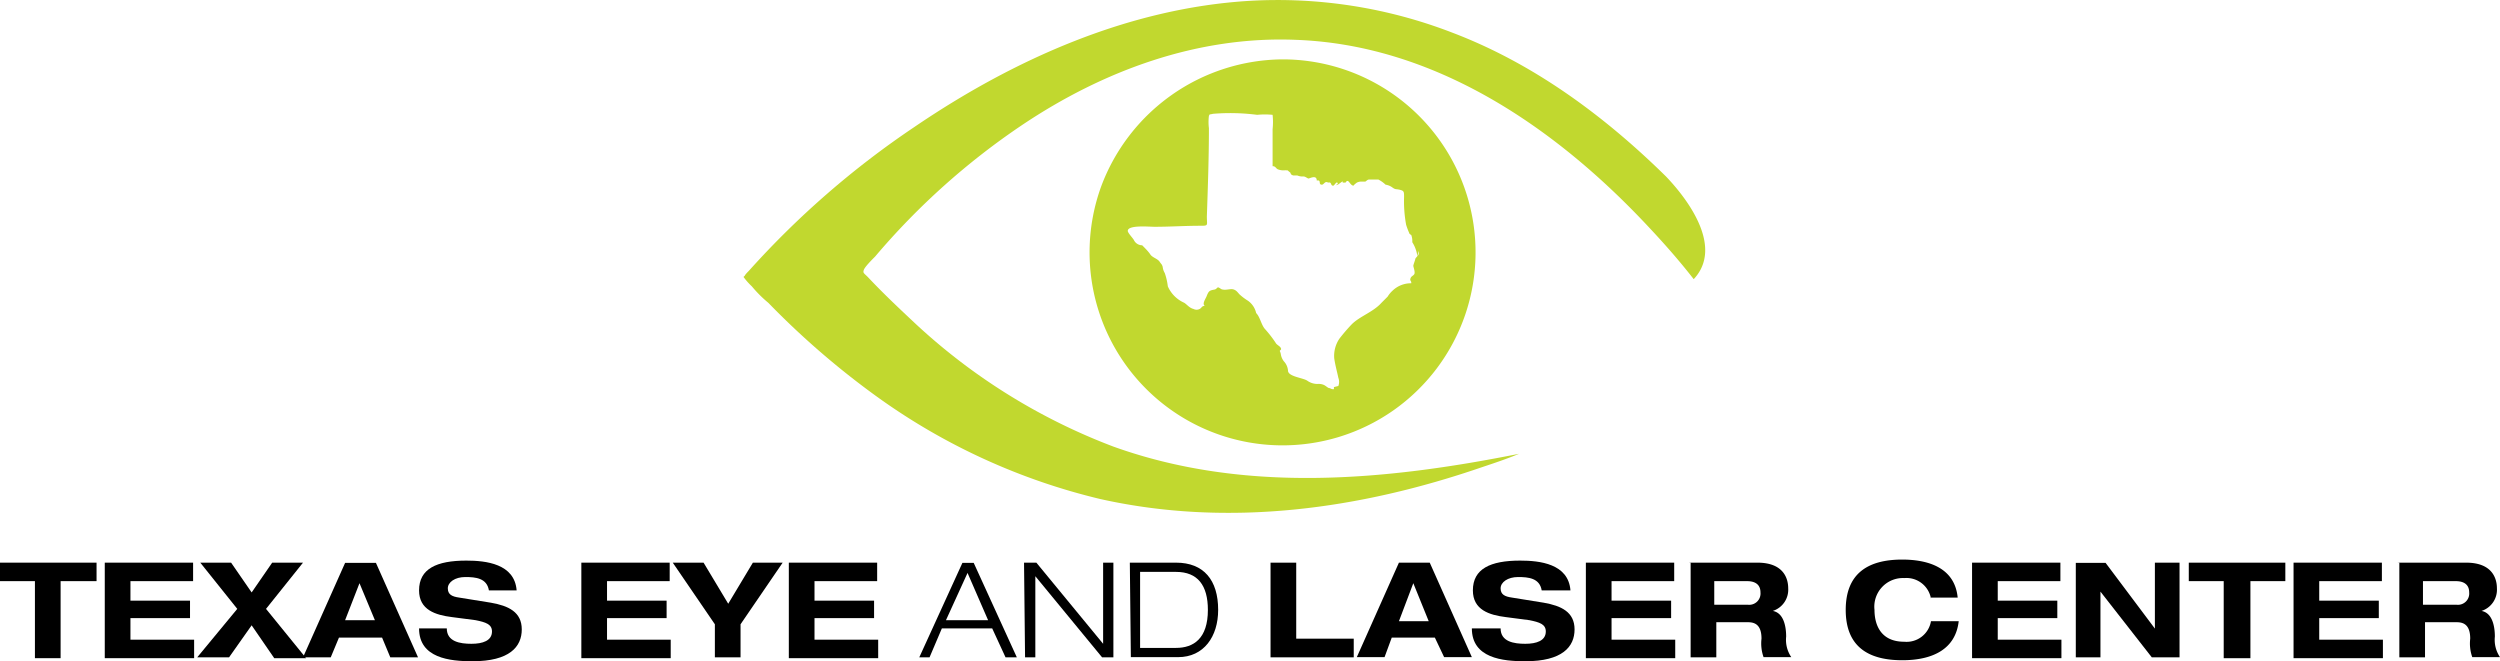 <svg xmlns="http://www.w3.org/2000/svg" viewBox="0 0 243.4 64.38"><defs><style>.cls-1{fill:#c1d82f;}</style></defs><title>texas_eye_logo_black</title><g id="Layer_2" data-name="Layer 2"><g id="Layer_1-2" data-name="Layer 1"><path class="cls-1" d="M162.2,17.18c-6-5.9-12.9-11-20.8-14A47.15,47.15,0,0,0,121.7.08c-11.8.7-23,5.7-32.7,12.3a86.14,86.14,0,0,0-16.1,14c-.1.1-.4.4-.4.5a.1.1,0,0,0-.1.1,6.47,6.47,0,0,0,.8.9,12.09,12.09,0,0,0,1.6,1.6,80.18,80.18,0,0,0,10.8,9.3,61.68,61.68,0,0,0,21.5,9.8c12.5,2.8,25.3,1,37.2-3.1,1.2-.4,2.4-.8,3.6-1.3-13,2.6-26.7,3.9-39.5-.7a58.89,58.89,0,0,1-19.2-11.9c-1.6-1.5-3.2-3-4.7-4.6-.4-.4-.5-.4-.4-.7s.8-1,1.1-1.3a69.74,69.74,0,0,1,14.3-12.8c7.9-5.3,17.1-8.7,26.7-8.3,13.5.5,25.2,8.5,34.2,18.1,1.6,1.7,3.1,3.4,4.5,5.2C167.8,24.08,164.4,19.48,162.2,17.18Z"/><path class="cls-1" d="M124.9,5.78a19,19,0,0,0-17.7,12.4,18.79,18.79,0,1,0,17.7-12.4Zm13.2,18.7c.1.4-.1.4-.3.7,0,.1-.2.6-.2.7s.2.6.1.8-.4.2-.4.6a.37.37,0,0,1,.1.3h0a2.57,2.57,0,0,0-1.8.7,2.65,2.65,0,0,0-.5.6l-.6.6c-.8.9-2.1,1.3-2.9,2.1a17.41,17.41,0,0,0-1.2,1.4,3,3,0,0,0-.5,1.9c.1.7.3,1.4.4,1.9a1.1,1.1,0,0,1,0,.8l-.4.1c-.1,0,.1.3-.2.2-.1,0-.2-.1-.3-.1s-.3-.2-.5-.3a1.27,1.27,0,0,0-.6-.1,1.69,1.69,0,0,1-1-.3c-.4-.3-1.9-.4-1.9-1a1.49,1.49,0,0,0-.4-.9,1.49,1.49,0,0,1-.3-.7,1,1,0,0,0-.1-.3c0-.1.2-.1.1-.3s-.4-.3-.5-.5a11.32,11.32,0,0,0-1-1.3c-.4-.4-.5-1.2-.9-1.6a2,2,0,0,0-.8-1.2,5.55,5.55,0,0,1-.8-.6c-.2-.2-.3-.4-.6-.5s-.7.1-1.1,0c-.1,0-.3-.2-.4-.2s-.1.1-.3.2c-.5.1-.6.1-.8.6-.1.3-.5.8-.2,1h0c-.3,0-.3.2-.5.3a.64.64,0,0,1-.6,0c-.4-.1-.6-.4-.9-.6a3.12,3.12,0,0,1-1.6-1.6,6.11,6.11,0,0,0-.3-1.3,1.42,1.42,0,0,1-.2-.6c-.1-.3-.1-.2-.3-.5s-.7-.4-.9-.7-.5-.6-.8-.9a.89.89,0,0,1-.8-.5c-.1-.2-.6-.7-.6-.9,0-.6,2.1-.4,2.6-.4,1.5,0,3-.1,4.4-.1.9,0,.7,0,.7-.9.1-2.9.2-5.8.2-8.6a4.82,4.82,0,0,1,0-1.2c.1-.2,0-.1.4-.2a20.62,20.62,0,0,1,4.3.1,7.52,7.52,0,0,1,1.5,0,6.53,6.53,0,0,1,0,1.4v3.6c.3,0,.3.2.5.3a1.48,1.48,0,0,0,.7.1c.4,0,.2,0,.5.2.1.1,0,.2.3.3h.4a1.27,1.27,0,0,0,.6.1c.2,0,.4.2.5.2s.8-.4.8.2c.5-.1.1.4.5.4.2,0,.3-.4.6-.2h0c.4-.1.2.3.5.3.1,0,.3-.4.4-.3s0,.2-.1.2c0,.2.5-.3.6-.3s0,.1,0,.1h.3c.3-.5.4.3.8.3-.1,0,.3-.3.3-.3s.2-.1.4-.1h.4c.1,0,.2-.2.4-.2h.9a3,3,0,0,1,.7.5,1.49,1.49,0,0,1,.7.3c.3.2.3.1.7.2s.4.2.4.7a12.74,12.74,0,0,0,.2,2.7,6.89,6.89,0,0,0,.3.8c0,.1.2.2.2.2a1.7,1.7,0,0,1,.1.7A3.36,3.36,0,0,1,138,25C138.1,24.38,138.1,24.38,138.1,24.48Z"/><path d="M3.4,56.58H0v-1.8H9.4v1.8H5.9v7.5H3.4Z"/><path d="M10.2,54.78h8.6v1.8H12.7v1.9h5.8v1.7H12.7v2.1h6.2v1.8H10.2Z"/><path d="M23.1,59.28l-3.6-4.5h3l2,2.9,2-2.9h3l-3.6,4.5,3.9,4.8H26.7l-2.2-3.2L22.3,64H19.2Z"/><path d="M37.2,62.08H33L32.2,64H29.5l4.1-9.2h3L40.7,64H38ZM35,56.78l-1.4,3.6h2.9Z"/><path d="M47.6,57.48c-.2-1.2-1.3-1.3-2.3-1.3s-1.7.5-1.7,1.1.4.8,1.1.9l3.1.5c1.7.3,3,.9,3,2.6s-1.2,3.1-4.8,3.1c-2.2,0-5.2-.3-5.2-3.2h2.7c0,1.3,1.3,1.5,2.4,1.5s2-.3,2-1.2c0-.7-.6-.9-1.6-1.1l-2.3-.3c-1.6-.2-3.2-.7-3.2-2.6,0-2.1,1.7-2.9,4.6-2.9,1.9,0,4.7.3,4.9,2.9Z"/><path d="M56.6,54.78h8.6v1.8H59.1v1.9h5.8v1.7H59.1v2.1h6.2v1.8H56.6Z"/><path d="M69.6,60.78l-4.1-6h3l2.4,4,2.4-4h2.9l-4.1,6V64H69.6Z"/><path d="M76.8,54.78h8.6v1.8H79.3v1.9h5.8v1.7H79.3v2.1h6.2v1.8H76.8Z"/><path d="M96.6,61.18H91.7L90.5,64h-1l4.2-9.2h1.1L99,64H97.9Zm-2.4-5.4-2.1,4.6h4.1Z"/><path d="M99.7,54.78h1.2l6.5,7.9h0v-7.9h1V64h-1.1l-6.5-7.9h0V64h-1l-.1-9.2Z"/><path d="M110,54.78h4.5c2.7,0,4.1,1.7,4.1,4.6,0,2.6-1.4,4.6-3.9,4.6h-4.6l-.1-9.2Zm1,8.3h3.5c1.7,0,3.1-.9,3.1-3.7,0-2.4-1-3.7-3.1-3.7H111Z"/><path d="M123.7,54.78h2.5v7.4h5.6V64h-8.1Z"/><path d="M139.7,62.08h-4.2l-.7,1.9h-2.7l4.1-9.2h3l4.1,9.2h-2.7Zm-2.1-5.3-1.4,3.7h2.9Z"/><path d="M150.1,57.48c-.2-1.2-1.3-1.3-2.3-1.3s-1.7.5-1.7,1.1.4.8,1.1.9l3.1.5c1.7.3,3,.9,3,2.6s-1.2,3.1-4.8,3.1c-2.2,0-5.2-.3-5.2-3.2h2.8c0,1.3,1.3,1.5,2.4,1.5s2-.3,2-1.2c0-.7-.6-.9-1.6-1.1l-2.3-.3c-1.6-.2-3.2-.7-3.2-2.6,0-2.1,1.7-2.9,4.6-2.9,1.9,0,4.7.3,4.9,2.9Z"/><path d="M154.4,54.78H163v1.8h-6.1v1.9h5.8v1.7h-5.8v2.1h6.2v1.8h-8.7Z"/><path d="M164.4,54.78h6.7c2.6,0,3,1.6,3,2.5a2.17,2.17,0,0,1-1.5,2.2h0c1.1.2,1.3,1.6,1.3,2.5a3,3,0,0,0,.5,2h-2.7a4,4,0,0,1-.2-1.8c0-1.3-.6-1.6-1.3-1.6h-3.1V64h-2.5v-9.2Zm2.5,4.1h3.3a1.1,1.1,0,0,0,1.2-1.2c0-.9-.7-1.1-1.3-1.1h-3.2Z"/><path d="M188,58.28a2.43,2.43,0,0,0-2.6-2,2.79,2.79,0,0,0-2.9,3.1c0,1.3.5,3.1,2.9,3.1a2.41,2.41,0,0,0,2.6-2h2.7c-.3,2.7-2.5,3.8-5.5,3.8-3.4,0-5.5-1.4-5.5-4.9s2.1-4.9,5.5-4.9c2.2,0,5.1.6,5.4,3.7H188v.1Z"/><path d="M192,54.78h8.6v1.8h-6.1v1.9h5.8v1.7h-5.8v2.1h6.2v1.8H192Z"/><path d="M209.8,54.78h2.4V64h-2.7l-5-6.4h0V64h-2.4v-9.2H205l4.8,6.4h0Z"/><path d="M216.5,56.58h-3.4v-1.8h9.4v1.8h-3.4v7.5h-2.6Z"/><path d="M223.3,54.78h8.6v1.8h-6.1v1.9h5.8v1.7h-5.8v2.1H232v1.8h-8.7Z"/><path d="M233.4,54.78h6.7c2.6,0,3,1.6,3,2.5a2.17,2.17,0,0,1-1.5,2.2h0c1.1.2,1.3,1.6,1.3,2.5a3,3,0,0,0,.5,2h-2.7a4,4,0,0,1-.2-1.8c0-1.3-.6-1.6-1.3-1.6h-3.1V64h-2.5v-9.2Zm2.5,4.1h3.3a1.1,1.1,0,0,0,1.2-1.2c0-.9-.7-1.1-1.3-1.1h-3.2Z"/></g></g></svg>
